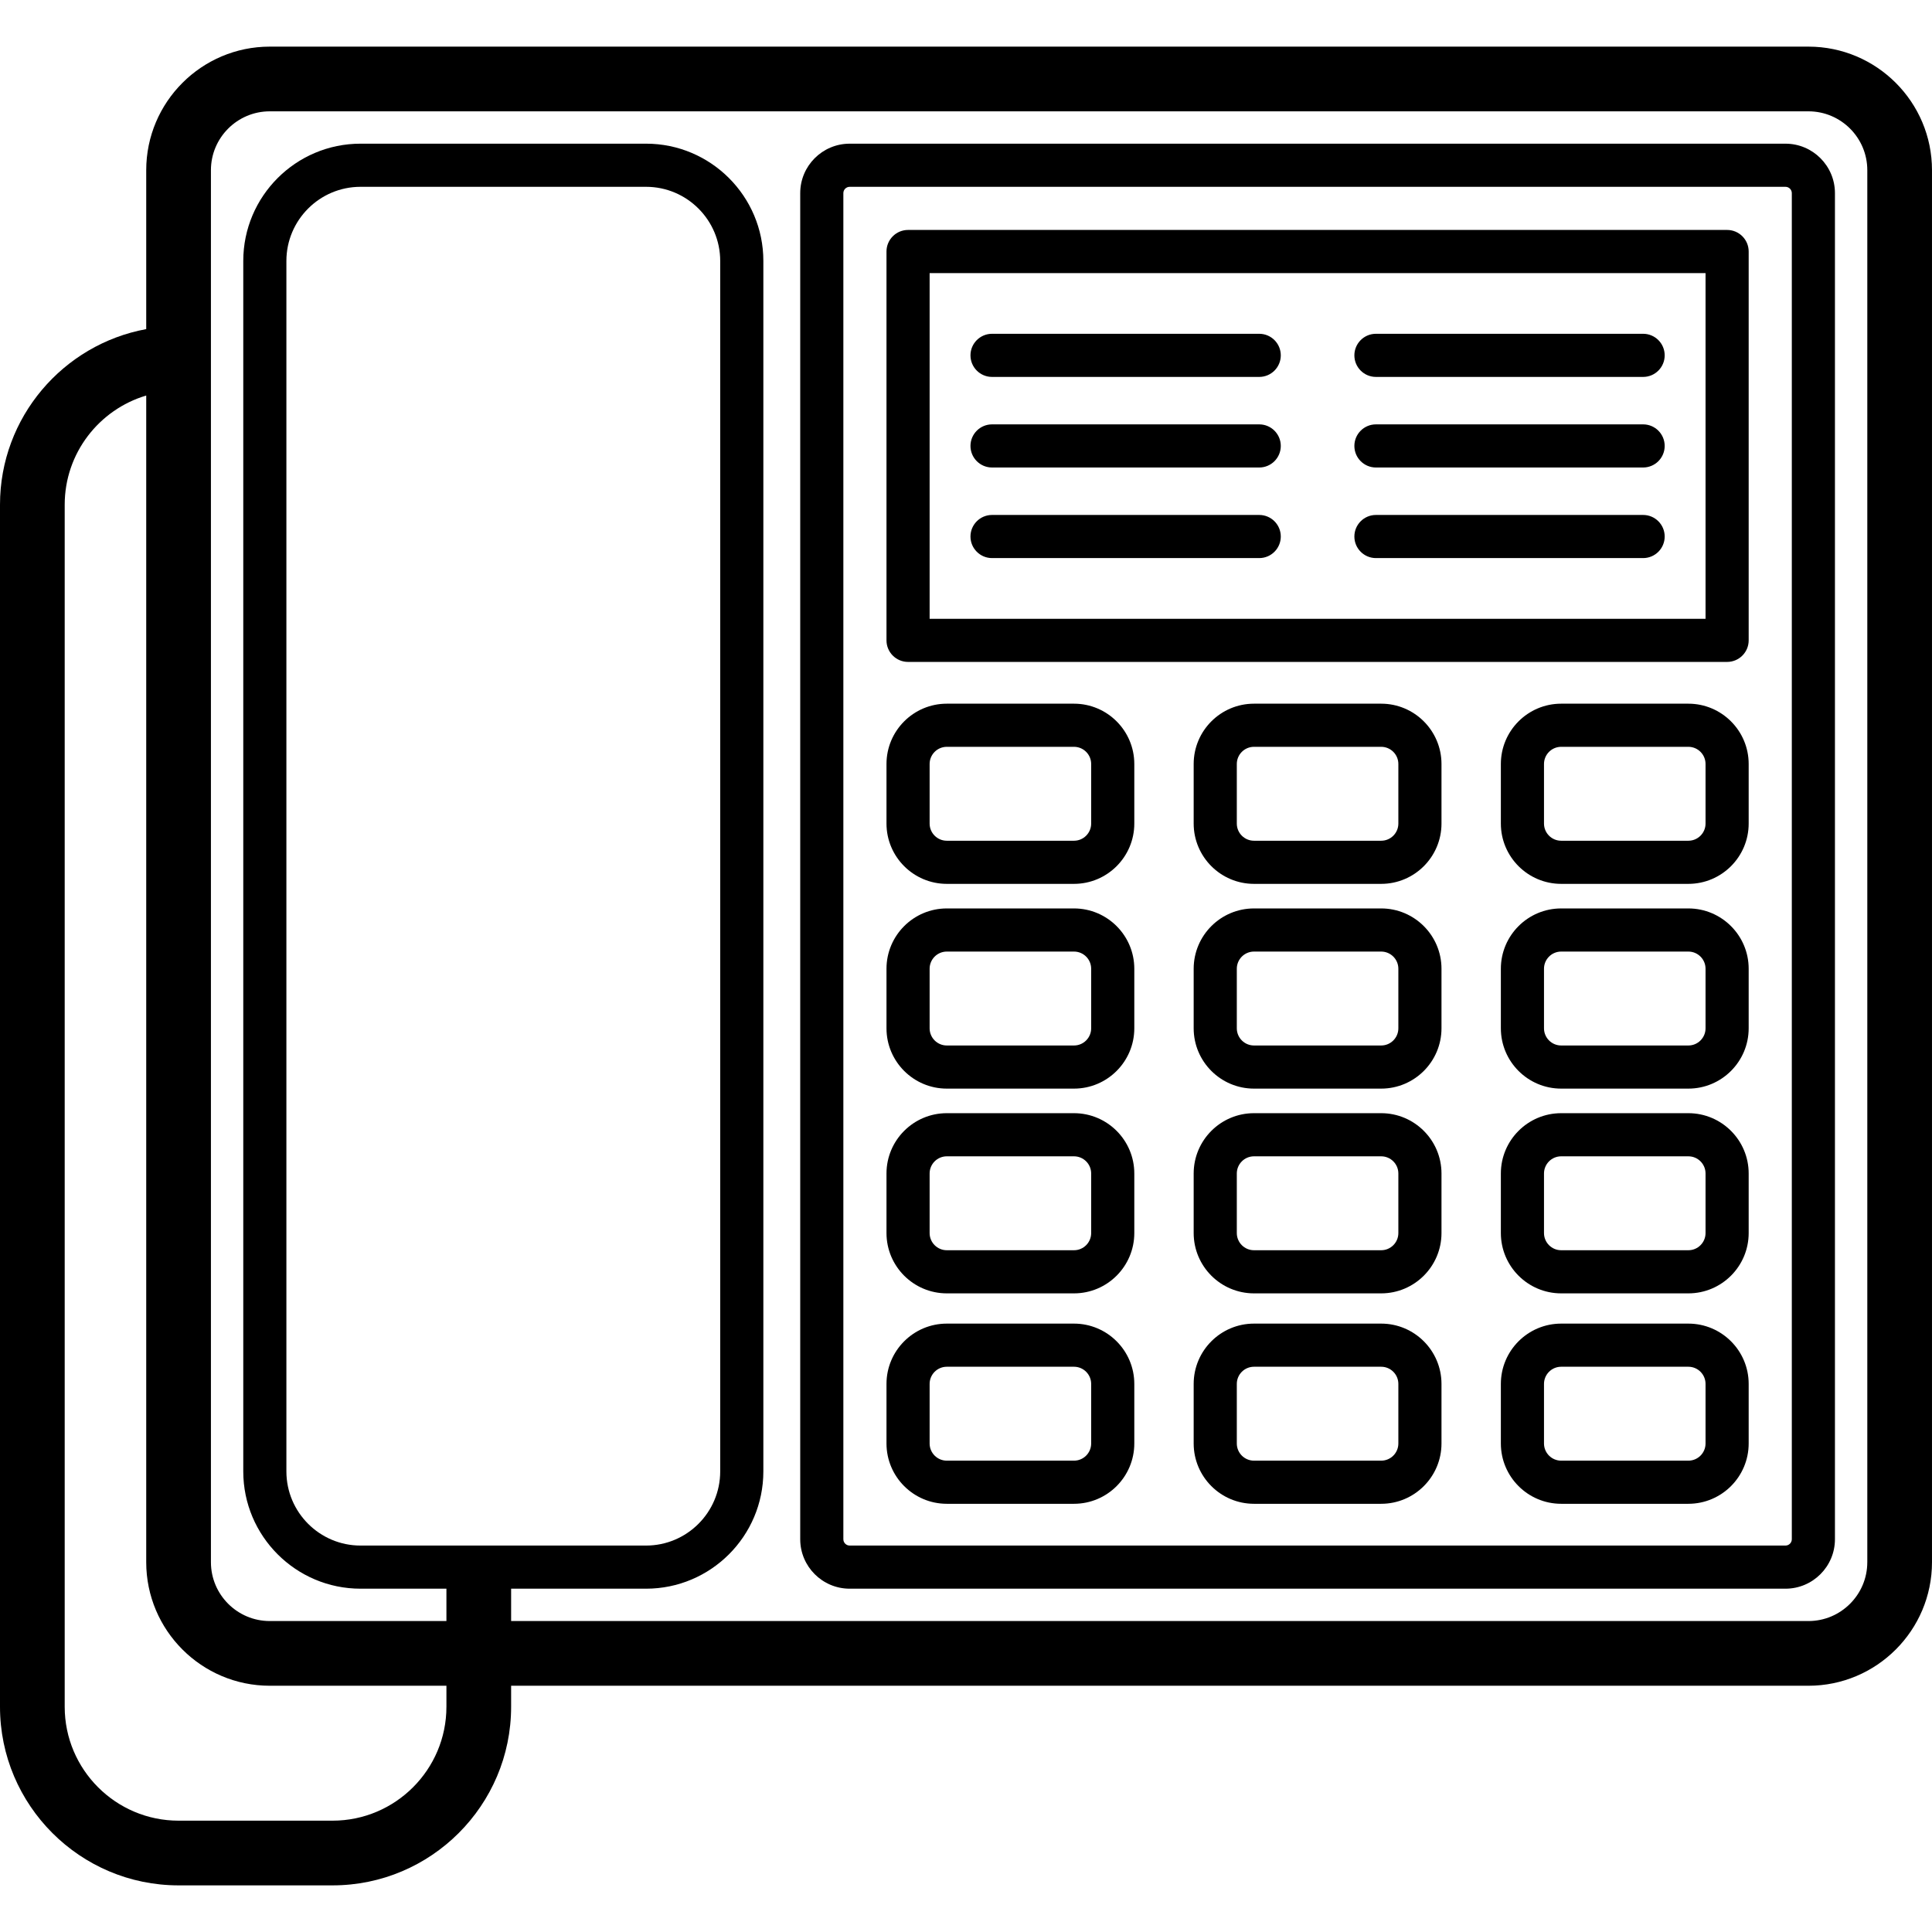 <?xml version='1.0' encoding='iso-8859-1'?>
<!DOCTYPE svg PUBLIC '-//W3C//DTD SVG 1.1//EN' 'http://www.w3.org/Graphics/SVG/1.1/DTD/svg11.dtd'>
<!-- Uploaded to: SVG Repo, www.svgrepo.com, Generator: SVG Repo Mixer Tools -->
<svg fill="#000000" height="800px" width="800px" version="1.1" xmlns="http://www.w3.org/2000/svg" viewBox="0 0 447.899 447.899" xmlns:xlink="http://www.w3.org/1999/xlink" enable-background="new 0 0 447.899 447.899">
  <g>
    <path d="m419.256,10.81h-356.714c-15.793,0-28.643,12.849-28.643,28.643v36.847c-19.258,3.54-33.899,20.439-33.899,40.705v278.686c0,22.827 18.571,41.398 41.398,41.398h35.698c22.827,0 41.398-18.571 41.398-41.398v-4.881h300.761c15.794,0 28.643-12.849 28.643-28.643v-322.715c0.001-15.793-12.848-28.642-28.642-28.642zm-315.761,384.881c0,14.556-11.842,26.398-26.398,26.398h-35.699c-14.556,0-26.398-11.842-26.398-26.398v-278.686c0-11.951 7.985-22.067 18.899-25.307v270.469c0,15.793 12.849,28.643 28.643,28.643h40.954v4.881zm329.403-33.524c0,7.522-6.12,13.643-13.643,13.643h-300.761v-7.5h31.287c14.991,0 27.188-12.196 27.188-27.188v-280.625c0-14.991-12.196-27.188-27.188-27.188h-66.196c-14.991,0-27.188,12.196-27.188,27.188v280.625c0,14.991 12.196,27.188 27.188,27.188h19.909v7.5h-40.953c-7.522,0-13.643-6.12-13.643-13.643v-322.715c0-7.522 6.12-13.643 13.643-13.643h356.715c7.522,0 13.643,6.12 13.643,13.643v322.715zm-349.314-3.857c-9.477,0-17.188-7.71-17.188-17.188v-280.625c0-9.477 7.71-17.188 17.188-17.188h66.195c9.477,0 17.188,7.71 17.188,17.188v280.625c0,9.477-7.71,17.188-17.188,17.188h-66.195z"/>
    <path d="m413.932,33.31h-216.949c-6.323,0-11.467,5.144-11.467,11.467v312.066c0,6.323 5.144,11.467 11.467,11.467h216.949c6.323,0 11.467-5.144 11.467-11.467v-312.066c0-6.323-5.144-11.467-11.467-11.467zm1.467,323.533c0,0.809-0.658,1.467-1.467,1.467h-216.949c-0.809,0-1.467-0.658-1.467-1.467v-312.066c0-0.809 0.658-1.467 1.467-1.467h216.949c0.809,0 1.467,0.658 1.467,1.467v312.066z"/>
    <path d="m400.399,53.31h-189.883c-2.761,0-5,2.239-5,5v90.145c0,2.761 2.239,5 5,5h189.883c2.762,0 5-2.239 5-5v-90.145c0-2.762-2.238-5-5-5zm-5,90.144h-179.883v-80.144h179.883v80.144z"/>
    <path d="m229.987,87.382h61.941c2.762,0 5-2.239 5-5s-2.238-5-5-5h-61.941c-2.762,0-5,2.239-5,5s2.238,5 5,5z"/>
    <path d="m229.987,108.382h61.941c2.762,0 5-2.239 5-5s-2.238-5-5-5h-61.941c-2.762,0-5,2.239-5,5s2.238,5 5,5z"/>
    <path d="m229.987,129.382h61.941c2.762,0 5-2.239 5-5s-2.238-5-5-5h-61.941c-2.762,0-5,2.239-5,5s2.238,5 5,5z"/>
    <path d="m318.987,87.382h61.941c2.762,0 5-2.239 5-5s-2.238-5-5-5h-61.941c-2.762,0-5,2.239-5,5s2.238,5 5,5z"/>
    <path d="m318.987,108.382h61.941c2.762,0 5-2.239 5-5s-2.238-5-5-5h-61.941c-2.762,0-5,2.239-5,5s2.238,5 5,5z"/>
    <path d="m318.987,129.382h61.941c2.762,0 5-2.239 5-5s-2.238-5-5-5h-61.941c-2.762,0-5,2.239-5,5s2.238,5 5,5z"/>
    <path d="m248.988,163.136h-29.491c-7.709,0-13.98,6.271-13.98,13.98v13.812c0,7.709 6.271,13.98 13.98,13.98h29.491c7.709,0 13.98-6.271 13.98-13.98v-13.812c0-7.708-6.271-13.98-13.98-13.98zm3.98,27.792c0,2.195-1.785,3.98-3.98,3.98h-29.491c-2.195,0-3.98-1.786-3.98-3.98v-13.812c0-2.195 1.786-3.98 3.98-3.98h29.491c2.195,0 3.98,1.786 3.98,3.98v13.812z"/>
    <path d="m320.203,163.136h-29.491c-7.709,0-13.98,6.271-13.98,13.98v13.812c0,7.709 6.271,13.98 13.98,13.98h29.491c7.709,0 13.98-6.271 13.98-13.98v-13.812c0-7.708-6.271-13.98-13.98-13.98zm3.98,27.792c0,2.195-1.785,3.98-3.98,3.98h-29.491c-2.195,0-3.98-1.786-3.98-3.98v-13.812c0-2.195 1.785-3.98 3.98-3.98h29.491c2.195,0 3.98,1.786 3.98,3.98v13.812z"/>
    <path d="m391.418,163.136h-29.491c-7.709,0-13.98,6.271-13.98,13.98v13.812c0,7.709 6.271,13.98 13.98,13.98h29.491c7.709,0 13.98-6.271 13.98-13.98v-13.812c0.001-7.708-6.271-13.98-13.98-13.98zm3.981,27.792c0,2.195-1.785,3.98-3.98,3.98h-29.491c-2.195,0-3.98-1.786-3.98-3.98v-13.812c0-2.195 1.785-3.98 3.98-3.98h29.491c2.195,0 3.98,1.786 3.98,3.98v13.812z"/>
    <path d="m248.988,210.604h-29.491c-7.709,0-13.98,6.271-13.98,13.98v13.812c0,7.709 6.271,13.98 13.98,13.98h29.491c7.709,0 13.98-6.271 13.98-13.98v-13.812c0-7.708-6.271-13.98-13.98-13.98zm3.98,27.792c0,2.195-1.785,3.98-3.98,3.98h-29.491c-2.195,0-3.98-1.786-3.98-3.98v-13.812c0-2.195 1.786-3.98 3.98-3.98h29.491c2.195,0 3.98,1.786 3.98,3.98v13.812z"/>
    <path d="m320.203,210.604h-29.491c-7.709,0-13.98,6.271-13.98,13.98v13.812c0,7.709 6.271,13.98 13.98,13.98h29.491c7.709,0 13.98-6.271 13.98-13.98v-13.812c0-7.708-6.271-13.98-13.98-13.98zm3.98,27.792c0,2.195-1.785,3.98-3.98,3.98h-29.491c-2.195,0-3.98-1.786-3.98-3.98v-13.812c0-2.195 1.785-3.98 3.98-3.98h29.491c2.195,0 3.98,1.786 3.98,3.98v13.812z"/>
    <path d="m391.418,210.604h-29.491c-7.709,0-13.98,6.271-13.98,13.98v13.812c0,7.709 6.271,13.98 13.98,13.98h29.491c7.709,0 13.98-6.271 13.98-13.98v-13.812c0.001-7.708-6.271-13.98-13.98-13.98zm3.981,27.792c0,2.195-1.785,3.98-3.98,3.98h-29.491c-2.195,0-3.98-1.786-3.98-3.98v-13.812c0-2.195 1.785-3.98 3.98-3.98h29.491c2.195,0 3.98,1.786 3.98,3.98v13.812z"/>
    <path d="m248.988,258.071h-29.491c-7.709,0-13.98,6.271-13.98,13.98v13.812c0,7.709 6.271,13.98 13.98,13.98h29.491c7.709,0 13.98-6.271 13.98-13.98v-13.812c0-7.709-6.271-13.98-13.98-13.98zm3.98,27.792c0,2.195-1.785,3.98-3.98,3.98h-29.491c-2.195,0-3.98-1.786-3.98-3.98v-13.812c0-2.195 1.786-3.98 3.98-3.98h29.491c2.195,0 3.98,1.786 3.98,3.98v13.812z"/>
    <path d="m320.203,258.071h-29.491c-7.709,0-13.98,6.271-13.98,13.98v13.812c0,7.709 6.271,13.98 13.98,13.98h29.491c7.709,0 13.98-6.271 13.98-13.98v-13.812c0-7.709-6.271-13.98-13.98-13.98zm3.98,27.792c0,2.195-1.785,3.98-3.98,3.98h-29.491c-2.195,0-3.98-1.786-3.98-3.98v-13.812c0-2.195 1.785-3.98 3.98-3.98h29.491c2.195,0 3.98,1.786 3.98,3.98v13.812z"/>
    <path d="m391.418,258.071h-29.491c-7.709,0-13.98,6.271-13.98,13.98v13.812c0,7.709 6.271,13.98 13.98,13.98h29.491c7.709,0 13.98-6.271 13.98-13.98v-13.812c0.001-7.709-6.271-13.98-13.98-13.98zm3.981,27.792c0,2.195-1.785,3.98-3.98,3.98h-29.491c-2.195,0-3.98-1.786-3.98-3.98v-13.812c0-2.195 1.785-3.98 3.98-3.98h29.491c2.195,0 3.98,1.786 3.98,3.98v13.812z"/>
    <path d="m248.988,306.855h-29.491c-7.709,0-13.98,6.271-13.98,13.98v13.812c0,7.709 6.271,13.98 13.98,13.98h29.491c7.709,0 13.98-6.271 13.98-13.98v-13.812c0-7.709-6.271-13.98-13.98-13.98zm3.98,27.792c0,2.195-1.785,3.98-3.98,3.98h-29.491c-2.195,0-3.98-1.786-3.98-3.98v-13.812c0-2.195 1.786-3.98 3.98-3.98h29.491c2.195,0 3.98,1.786 3.98,3.98v13.812z"/>
    <path d="m320.203,306.855h-29.491c-7.709,0-13.98,6.271-13.98,13.98v13.812c0,7.709 6.271,13.98 13.98,13.98h29.491c7.709,0 13.98-6.271 13.98-13.98v-13.812c0-7.709-6.271-13.98-13.98-13.98zm3.98,27.792c0,2.195-1.785,3.98-3.98,3.98h-29.491c-2.195,0-3.98-1.786-3.98-3.98v-13.812c0-2.195 1.785-3.98 3.98-3.98h29.491c2.195,0 3.98,1.786 3.98,3.98v13.812z"/>
    <path d="m391.418,306.855h-29.491c-7.709,0-13.98,6.271-13.98,13.98v13.812c0,7.709 6.271,13.98 13.98,13.98h29.491c7.709,0 13.98-6.271 13.98-13.98v-13.812c0.001-7.709-6.271-13.98-13.98-13.98zm3.981,27.792c0,2.195-1.785,3.98-3.98,3.98h-29.491c-2.195,0-3.98-1.786-3.98-3.98v-13.812c0-2.195 1.785-3.98 3.98-3.98h29.491c2.195,0 3.98,1.786 3.98,3.98v13.812z"/>
  </g>
</svg>